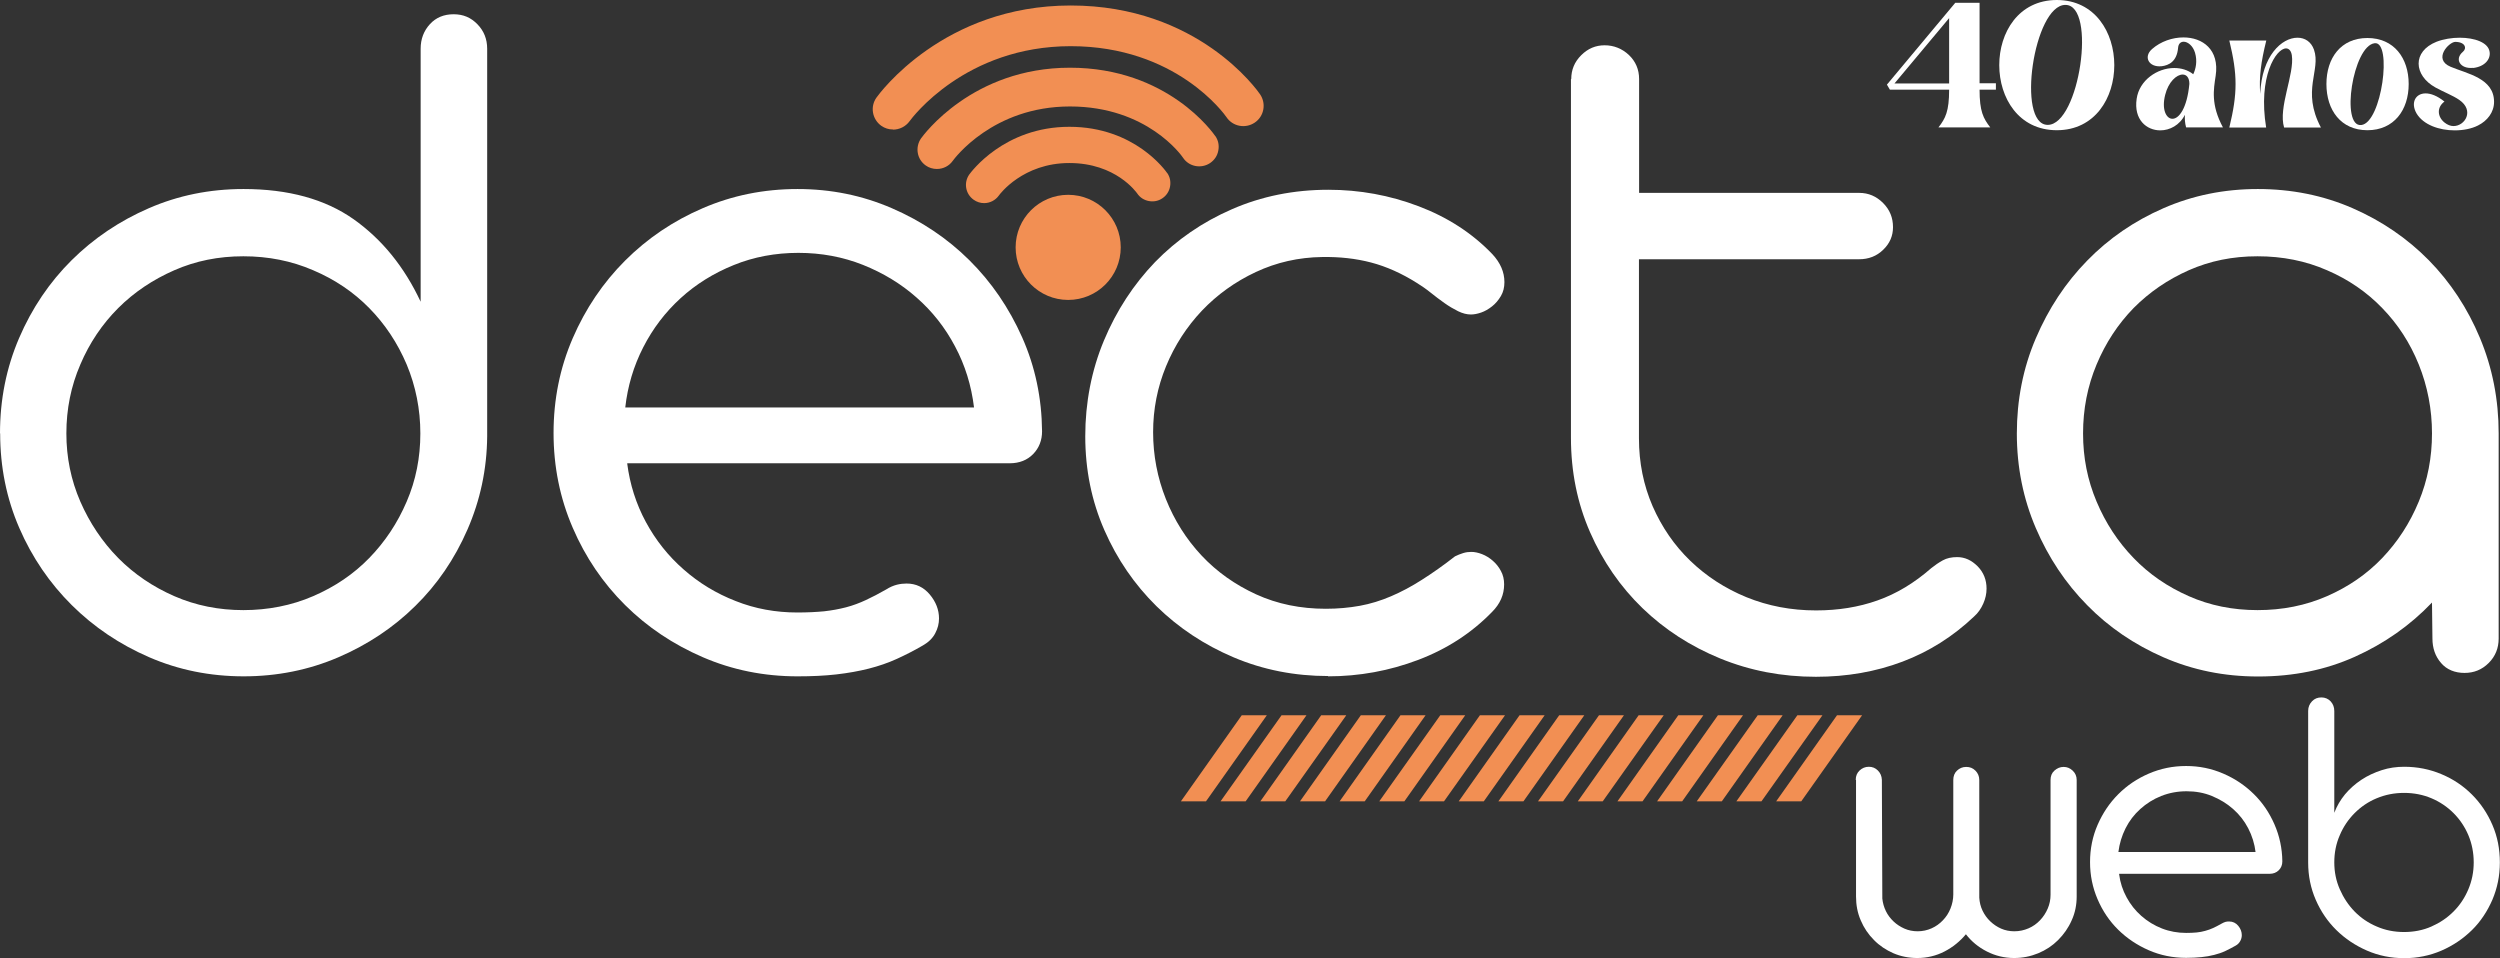 <svg xmlns="http://www.w3.org/2000/svg" id="Camada_2" data-name="Camada 2" viewBox="0 0 168.37 64.52"><rect x="0" y="0" width="168.37" height="64.52" fill="#333333" stroke="none"/><defs><style> .cls-1 { fill: #fff; } .cls-2 { fill: #f28f53; } </style></defs><g id="Camada_1-2" data-name="Camada 1"><g id="_40-anos-DECTA-BRANCO.psd" data-name="40-anos-DECTA-BRANCO.psd"><g><g><path class="cls-1" d="M145.58,4.46c-.86.09-1.25-.63-.64-1.16.58-.51,1.37-.78,2.11-.78,1.28,0,2.44.81,2.17,2.59-.14.92-.33,1.94.49,3.47h-2.48c-.08-.29-.1-.57-.08-.85-.35.7-1.02,1.05-1.66,1.05-.92,0-1.8-.72-1.59-2.13.18-1.25,1.39-2.07,2.53-2.07.46,0,.92.13,1.28.42.17-.35.29-.88.12-1.45-.14-.47-.49-.74-.76-.74-.2,0-.36.13-.38.41-.08.94-.64,1.18-1.1,1.24ZM146.31,8c.43,0,.98-.68,1.14-2.35,0-.43-.2-.63-.45-.63-.41,0-.96.49-1.18,1.37-.25.98.07,1.61.49,1.61Z"></path><path class="cls-1" d="M150.15,2.73h2.48c-.36,1.44-.49,2.46-.41,3.59.11-2.58,1.46-3.78,2.51-3.78.5,0,.92.27,1.11.8.49,1.39-.86,2.75.47,5.25h-2.48c-.41-1.34.71-3.61.52-4.87-.05-.31-.2-.46-.39-.46-.67,0-1.9,1.9-1.34,5.33h-2.48c.56-2.31.56-3.55,0-5.86Z"></path><path class="cls-1" d="M159.44,8.77c-1.79,0-2.76-1.36-2.76-3.11s.97-3.1,2.76-3.1,2.78,1.35,2.78,3.1-.99,3.11-2.78,3.11ZM159.03,8.42c1.38-.16,2.1-5.65.9-5.51-1.47.17-2.31,5.68-.9,5.51Z"></path><path class="cls-1" d="M166.56,4.57c-.86.09-1.29-.58-.68-1.09.26-.22.17-.65-.52-.66-.42,0-1.54,1.17-.31,1.68,1.12.47,2.92.77,2.92,2.36,0,.71-.46,1.28-1.08,1.59-.43.22-.99.33-1.57.33-1.04,0-2.11-.37-2.57-1.14-.41-.71-.08-1.35.61-1.35.35,0,.78.16,1.27.55-.53.39-.48,1.02,0,1.41.2.16.41.24.61.24.78,0,1.42-1.05.39-1.76-.43-.3-1.07-.54-1.61-.84-1.46-.81-1.58-2.42.08-3.08.47-.18,1.03-.27,1.56-.27,1,0,1.92.32,2.01.95.08.48-.31,1-1.12,1.09Z"></path></g><g><path class="cls-1" d="M131.69.19h1.63v5.42h1.1v.43h-1.1c0,1.46.25,1.93.72,2.54h-3.49c.47-.6.72-1.08.72-2.54h-3.99l-.2-.34,4.61-5.52ZM131.27,5.61V1.22l-3.68,4.4h3.68Z"></path><path class="cls-1" d="M138.52,8.77c-5.16,0-5.17-8.76,0-8.77,5.16,0,5.17,8.77,0,8.77ZM137.91,8.41c2.13,0,3.32-8.08,1.19-8.08s-3.32,8.08-1.19,8.08Z"></path></g></g></g><g><path class="cls-1" d="M0,29.19c0-2.29.43-4.43,1.29-6.43.86-2,2.04-3.75,3.53-5.23,1.49-1.48,3.23-2.65,5.21-3.51,1.98-.86,4.1-1.29,6.37-1.29,3.02,0,5.49.68,7.41,2.03,1.92,1.36,3.42,3.21,4.52,5.56V3.28c0-.65.21-1.2.62-1.65.41-.45.95-.67,1.6-.67s1.16.22,1.6.67c.44.45.66,1,.66,1.65v26.11c-.02,2.22-.47,4.31-1.33,6.28-.86,1.97-2.03,3.69-3.51,5.14-1.48,1.46-3.21,2.61-5.19,3.46-1.98.85-4.11,1.28-6.37,1.28s-4.39-.43-6.37-1.29c-1.98-.86-3.72-2.03-5.21-3.51-1.49-1.48-2.67-3.21-3.53-5.19-.86-1.98-1.29-4.11-1.29-6.37ZM4.47,29.19c0,1.61.31,3.14.94,4.59.63,1.44,1.48,2.71,2.55,3.8,1.08,1.09,2.34,1.94,3.78,2.57,1.44.63,3,.94,4.65.94s3.25-.31,4.7-.94c1.46-.63,2.72-1.48,3.78-2.57,1.06-1.09,1.9-2.35,2.52-3.8.62-1.44.92-2.97.92-4.59s-.31-3.18-.92-4.64c-.62-1.46-1.46-2.72-2.52-3.8-1.06-1.08-2.32-1.93-3.78-2.55-1.46-.63-3.02-.94-4.7-.94s-3.21.31-4.65.94c-1.44.63-2.71,1.48-3.78,2.55s-1.93,2.34-2.55,3.8c-.63,1.46-.94,3-.94,4.64Z"></path><path class="cls-1" d="M42.24,31.21c.18,1.41.6,2.73,1.26,3.95.66,1.22,1.51,2.29,2.54,3.19,1.03.91,2.2,1.62,3.51,2.13,1.31.52,2.69.77,4.15.77.67,0,1.27-.03,1.8-.08.53-.06,1.02-.15,1.48-.27.46-.12.91-.29,1.34-.49s.89-.44,1.36-.71c.25-.16.49-.26.72-.32.24-.06.45-.08.66-.08.63,0,1.15.25,1.56.74.41.49.62,1.03.62,1.61,0,.34-.08.67-.25.99-.17.33-.44.6-.82.82-.58.34-1.17.64-1.76.91-.59.27-1.23.49-1.9.66s-1.4.3-2.18.39c-.78.09-1.66.13-2.62.13-2.26,0-4.39-.43-6.38-1.29-1.99-.86-3.74-2.03-5.23-3.51-1.49-1.48-2.67-3.21-3.53-5.21-.86-1.99-1.29-4.12-1.29-6.38s.43-4.39,1.29-6.38c.86-1.99,2.04-3.74,3.53-5.23s3.23-2.67,5.23-3.53c1.99-.86,4.12-1.29,6.38-1.29s4.36.43,6.35,1.29c1.99.86,3.74,2.03,5.23,3.51,1.49,1.48,2.67,3.21,3.55,5.19s1.32,4.09,1.34,6.33c0,.6-.2,1.12-.6,1.53-.4.41-.93.62-1.58.62h-25.74ZM65.6,27.45c-.18-1.48-.6-2.85-1.28-4.12-.67-1.27-1.53-2.36-2.59-3.29-1.05-.93-2.26-1.66-3.61-2.2-1.36-.54-2.81-.81-4.35-.81s-3,.27-4.35.82c-1.36.55-2.55,1.29-3.58,2.23-1.03.94-1.87,2.04-2.52,3.31-.65,1.27-1.05,2.62-1.21,4.05h23.49Z"></path><path class="cls-1" d="M89.45,45.53c-2.26,0-4.39-.42-6.37-1.26s-3.71-1.99-5.19-3.44c-1.48-1.46-2.65-3.16-3.51-5.12-.86-1.96-1.29-4.07-1.29-6.33s.42-4.44,1.26-6.45,1.99-3.77,3.44-5.28c1.46-1.5,3.18-2.69,5.18-3.56,1.99-.87,4.16-1.31,6.49-1.31,2.11,0,4.13.37,6.08,1.11s3.61,1.81,4.97,3.23c.54.58.81,1.21.81,1.88,0,.36-.08.67-.24.94-.16.27-.35.5-.59.69-.24.19-.48.33-.74.42-.26.09-.49.13-.69.13-.27,0-.55-.07-.86-.22-.3-.15-.61-.33-.92-.55-.31-.22-.63-.46-.94-.71-.31-.25-.62-.46-.91-.64-1.03-.65-2.06-1.11-3.09-1.38-1.03-.27-2.13-.39-3.29-.37-1.59.02-3.08.36-4.47,1.01-1.39.65-2.6,1.52-3.63,2.6-1.03,1.09-1.84,2.34-2.42,3.75-.58,1.41-.87,2.89-.87,4.44s.29,3.07.86,4.5c.57,1.43,1.37,2.7,2.4,3.8,1.03,1.1,2.26,1.97,3.68,2.62,1.42.65,2.99.97,4.69.97.81,0,1.57-.07,2.29-.2.72-.13,1.42-.35,2.1-.64.68-.29,1.38-.66,2.08-1.11.71-.45,1.45-.97,2.23-1.58.18-.09.36-.16.55-.22.19-.06.37-.08.55-.08.22,0,.46.05.72.15.26.1.5.25.72.44.22.19.41.42.55.69.15.27.22.57.22.91,0,.69-.27,1.31-.81,1.85-1.37,1.41-3.02,2.49-4.97,3.23s-3.98,1.11-6.08,1.11Z"></path><path class="cls-1" d="M105.82,5.33c0-.63.22-1.16.67-1.61s.97-.67,1.58-.67,1.17.22,1.63.65c.46.44.69.98.69,1.62v7.67h14.82c.63,0,1.16.23,1.61.68.45.45.67.99.67,1.63,0,.59-.22,1.1-.66,1.52-.44.43-.98.64-1.63.64h-14.82v12.06c0,1.64.31,3.16.92,4.57.62,1.41,1.46,2.64,2.54,3.68s2.34,1.86,3.78,2.45c1.45.59,3.01.89,4.69.89,1.48,0,2.86-.22,4.13-.67,1.28-.45,2.49-1.18,3.63-2.18.25-.2.5-.37.77-.52.27-.15.59-.22.97-.22.52,0,.97.21,1.38.62.4.41.6.91.6,1.5,0,.34-.07.67-.22,1.01-.15.34-.35.63-.62.87-1.41,1.34-3.02,2.36-4.82,3.04-1.8.68-3.75,1.02-5.83,1.02-2.29,0-4.43-.41-6.44-1.23-2-.82-3.75-1.95-5.24-3.39-1.49-1.44-2.67-3.15-3.53-5.11-.86-1.96-1.29-4.08-1.29-6.37V5.33Z"></path><path class="cls-1" d="M152.06,45.56c-2.26,0-4.38-.43-6.35-1.29-1.97-.86-3.69-2.03-5.14-3.51-1.46-1.48-2.61-3.21-3.46-5.19-.85-1.98-1.28-4.11-1.28-6.37s.42-4.42,1.28-6.42c.85-1.99,2-3.74,3.46-5.23,1.45-1.49,3.17-2.67,5.14-3.53,1.97-.86,4.08-1.29,6.35-1.29s4.41.43,6.38,1.29c1.97.86,3.68,2.03,5.14,3.51,1.45,1.48,2.6,3.22,3.44,5.23.84,2.01,1.26,4.15,1.26,6.43v13.81c0,.65-.22,1.2-.67,1.65-.45.45-.99.67-1.63.67s-1.2-.22-1.58-.67c-.39-.45-.58-1-.58-1.65l-.03-2.42c-1.48,1.55-3.21,2.76-5.19,3.65-1.98.89-4.15,1.33-6.5,1.33ZM152.04,41.09c1.68,0,3.24-.31,4.68-.94,1.44-.63,2.68-1.48,3.72-2.57,1.04-1.09,1.86-2.35,2.46-3.8s.89-2.97.89-4.59-.3-3.18-.89-4.64c-.59-1.46-1.41-2.72-2.46-3.8-1.04-1.08-2.28-1.93-3.72-2.55-1.44-.63-3-.94-4.68-.94s-3.2.31-4.63.94c-1.42.63-2.66,1.48-3.72,2.55-1.05,1.08-1.88,2.34-2.49,3.8-.61,1.46-.91,3-.91,4.64s.3,3.14.91,4.59,1.44,2.71,2.49,3.8c1.05,1.09,2.29,1.94,3.72,2.57,1.42.63,2.97.94,4.63.94Z"></path></g><g><path class="cls-1" d="M124.98,52.52c0-.26.09-.47.26-.63s.38-.25.62-.25.44.08.61.25.26.38.27.63l.03,7.84s0,.05,0,.08,0,.05,0,.07c.03.3.11.58.24.85s.31.5.52.7.46.36.73.48.58.18.89.18c.33,0,.65-.07.94-.2s.54-.31.76-.54.39-.49.51-.79.19-.62.19-.95v-7.71c0-.26.08-.47.25-.63s.37-.25.62-.25.45.08.62.25.26.38.26.63v7.79s0,.04,0,.07,0,.05,0,.07c.02.31.09.6.22.87s.3.51.52.72.46.37.73.49.58.18.89.18c.34,0,.66-.07.96-.2s.55-.31.77-.54.39-.49.52-.79.19-.61.19-.94v-7.72c0-.26.08-.47.26-.63s.38-.25.62-.25c.23,0,.43.08.61.25.18.17.27.38.27.63v7.85c0,.57-.11,1.11-.34,1.61-.22.5-.53.94-.91,1.32s-.83.68-1.34.89-1.05.32-1.62.32c-.66,0-1.27-.15-1.84-.44s-1.04-.68-1.41-1.16c-.4.48-.88.87-1.44,1.16s-1.18.44-1.84.44c-.57,0-1.11-.11-1.6-.32-.5-.22-.94-.51-1.31-.89-.38-.38-.68-.82-.89-1.32-.22-.5-.32-1.04-.32-1.61v-7.85Z"></path><path class="cls-1" d="M142.72,58.88c.07.56.24,1.07.5,1.55s.59.9,1,1.26.87.64,1.38.84,1.06.3,1.63.3c.26,0,.5-.01.71-.03s.4-.06.58-.11.36-.11.53-.19.35-.17.54-.28c.1-.06.19-.1.28-.13s.18-.03.26-.03c.25,0,.45.1.61.29s.24.41.24.63c0,.13-.03.26-.1.39s-.17.24-.32.32c-.23.13-.46.25-.69.36s-.48.19-.75.26-.55.12-.86.15-.65.05-1.03.05c-.89,0-1.73-.17-2.51-.51s-1.47-.8-2.06-1.38-1.05-1.26-1.39-2.05-.51-1.62-.51-2.51.17-1.73.51-2.51.8-1.47,1.39-2.06,1.27-1.05,2.06-1.39,1.62-.51,2.51-.51,1.71.17,2.5.51,1.47.8,2.06,1.38,1.05,1.26,1.39,2.04.52,1.61.53,2.49c0,.24-.08.44-.24.6s-.37.24-.62.24h-10.13ZM151.91,57.4c-.07-.58-.24-1.12-.5-1.62s-.6-.93-1.02-1.3-.89-.65-1.42-.87-1.1-.32-1.71-.32-1.18.11-1.71.32-1,.51-1.41.88-.74.8-.99,1.3-.41,1.03-.48,1.59h9.24Z"></path><path class="cls-1" d="M155.45,47.88c0-.26.09-.47.26-.65s.38-.26.63-.26.46.09.63.27c.16.18.24.39.24.65v6.85c.17-.45.41-.86.72-1.24.31-.37.68-.7,1.1-.98s.88-.49,1.37-.65,1-.23,1.52-.23c.89,0,1.73.17,2.51.5.79.33,1.47.79,2.05,1.37.58.58,1.04,1.26,1.38,2.05s.5,1.62.5,2.52-.17,1.73-.5,2.51c-.34.78-.79,1.47-1.38,2.05s-1.27,1.04-2.05,1.38c-.79.34-1.62.51-2.51.51s-1.73-.17-2.51-.51-1.47-.8-2.06-1.38-1.05-1.26-1.39-2.04c-.34-.78-.51-1.62-.51-2.51v-10.21ZM157.21,58.08c0,.64.12,1.24.37,1.81.25.57.58,1.07,1,1.5s.92.77,1.49,1.01c.57.25,1.19.37,1.84.37s1.28-.12,1.84-.37c.57-.25,1.06-.58,1.49-1.01s.76-.93,1-1.5c.24-.57.36-1.17.36-1.81s-.12-1.26-.36-1.83c-.24-.57-.58-1.07-1-1.49s-.92-.76-1.49-1-1.18-.36-1.84-.36-1.26.12-1.84.36-1.07.58-1.49,1-.76.92-1,1.49c-.25.57-.37,1.18-.37,1.83Z"></path></g><g><circle class="cls-2" cx="71.94" cy="16.66" r="3.54"></circle><path class="cls-2" d="M60.14,8.72c-.28,0-.55-.08-.79-.25-.61-.44-.76-1.29-.32-1.9.18-.25,4.5-6.2,13.08-6.2s12.59,5.74,12.76,5.99c.42.63.26,1.48-.37,1.9-.63.42-1.48.26-1.9-.37-.13-.19-3.39-4.78-10.49-4.78s-10.7,4.84-10.85,5.05c-.27.37-.69.57-1.12.57Z"></path><path class="cls-2" d="M81.85,9.17c-.13-.19-3.2-4.61-9.79-4.61s-9.89,4.57-10.03,4.76c-.41.59-.28,1.4.31,1.82.22.16.49.24.76.24.42,0,.82-.2,1.06-.54.11-.15,2.7-3.67,7.9-3.67s7.53,3.32,7.62,3.46c.4.6,1.22.75,1.82.35.29-.2.49-.49.55-.84.07-.34,0-.69-.2-.98Z"></path><path class="cls-2" d="M78.61,11.66c-.09-.13-2.17-3.12-6.59-3.12s-6.64,3.08-6.74,3.21c-.39.55-.26,1.31.29,1.7.21.15.45.23.71.23.39,0,.76-.19.99-.51.06-.09,1.62-2.19,4.75-2.19s4.51,1.97,4.57,2.05c.18.27.46.45.78.51.32.06.65,0,.92-.19.27-.18.45-.46.51-.78s0-.65-.19-.92Z"></path></g><g><polygon class="cls-2" points="85.32 48.17 83.63 48.17 79.53 53.97 81.22 53.97 85.32 48.17"></polygon><polygon class="cls-2" points="87.99 48.17 86.31 48.17 82.2 53.97 83.89 53.97 87.99 48.17"></polygon><polygon class="cls-2" points="90.67 48.17 88.98 48.17 84.88 53.97 86.56 53.97 90.67 48.17"></polygon><polygon class="cls-2" points="93.34 48.17 91.65 48.17 87.55 53.97 89.24 53.97 93.34 48.17"></polygon><polygon class="cls-2" points="96.01 48.17 94.32 48.17 90.22 53.97 91.91 53.97 96.01 48.17"></polygon><polygon class="cls-2" points="98.68 48.17 97 48.17 92.89 53.97 94.58 53.97 98.68 48.17"></polygon><polygon class="cls-2" points="101.36 48.17 99.67 48.17 95.57 53.97 97.25 53.97 101.36 48.17"></polygon><polygon class="cls-2" points="104.03 48.17 102.34 48.17 98.24 53.97 99.93 53.97 104.03 48.17"></polygon><polygon class="cls-2" points="106.7 48.17 105.01 48.17 100.91 53.97 102.6 53.97 106.7 48.17"></polygon><polygon class="cls-2" points="109.37 48.17 107.69 48.17 103.58 53.97 105.27 53.97 109.37 48.17"></polygon><polygon class="cls-2" points="112.05 48.17 110.36 48.17 106.26 53.97 107.94 53.97 112.05 48.17"></polygon><polygon class="cls-2" points="114.72 48.17 113.03 48.17 108.93 53.97 110.62 53.97 114.72 48.17"></polygon><polygon class="cls-2" points="117.39 48.17 115.7 48.17 111.6 53.97 113.29 53.97 117.39 48.17"></polygon><polygon class="cls-2" points="120.06 48.17 118.38 48.17 114.27 53.97 115.96 53.97 120.06 48.17"></polygon><polygon class="cls-2" points="122.74 48.17 121.05 48.17 116.94 53.97 118.63 53.97 122.74 48.17"></polygon><polygon class="cls-2" points="125.41 48.17 123.72 48.17 119.62 53.97 121.31 53.97 125.41 48.17"></polygon></g></g></svg>